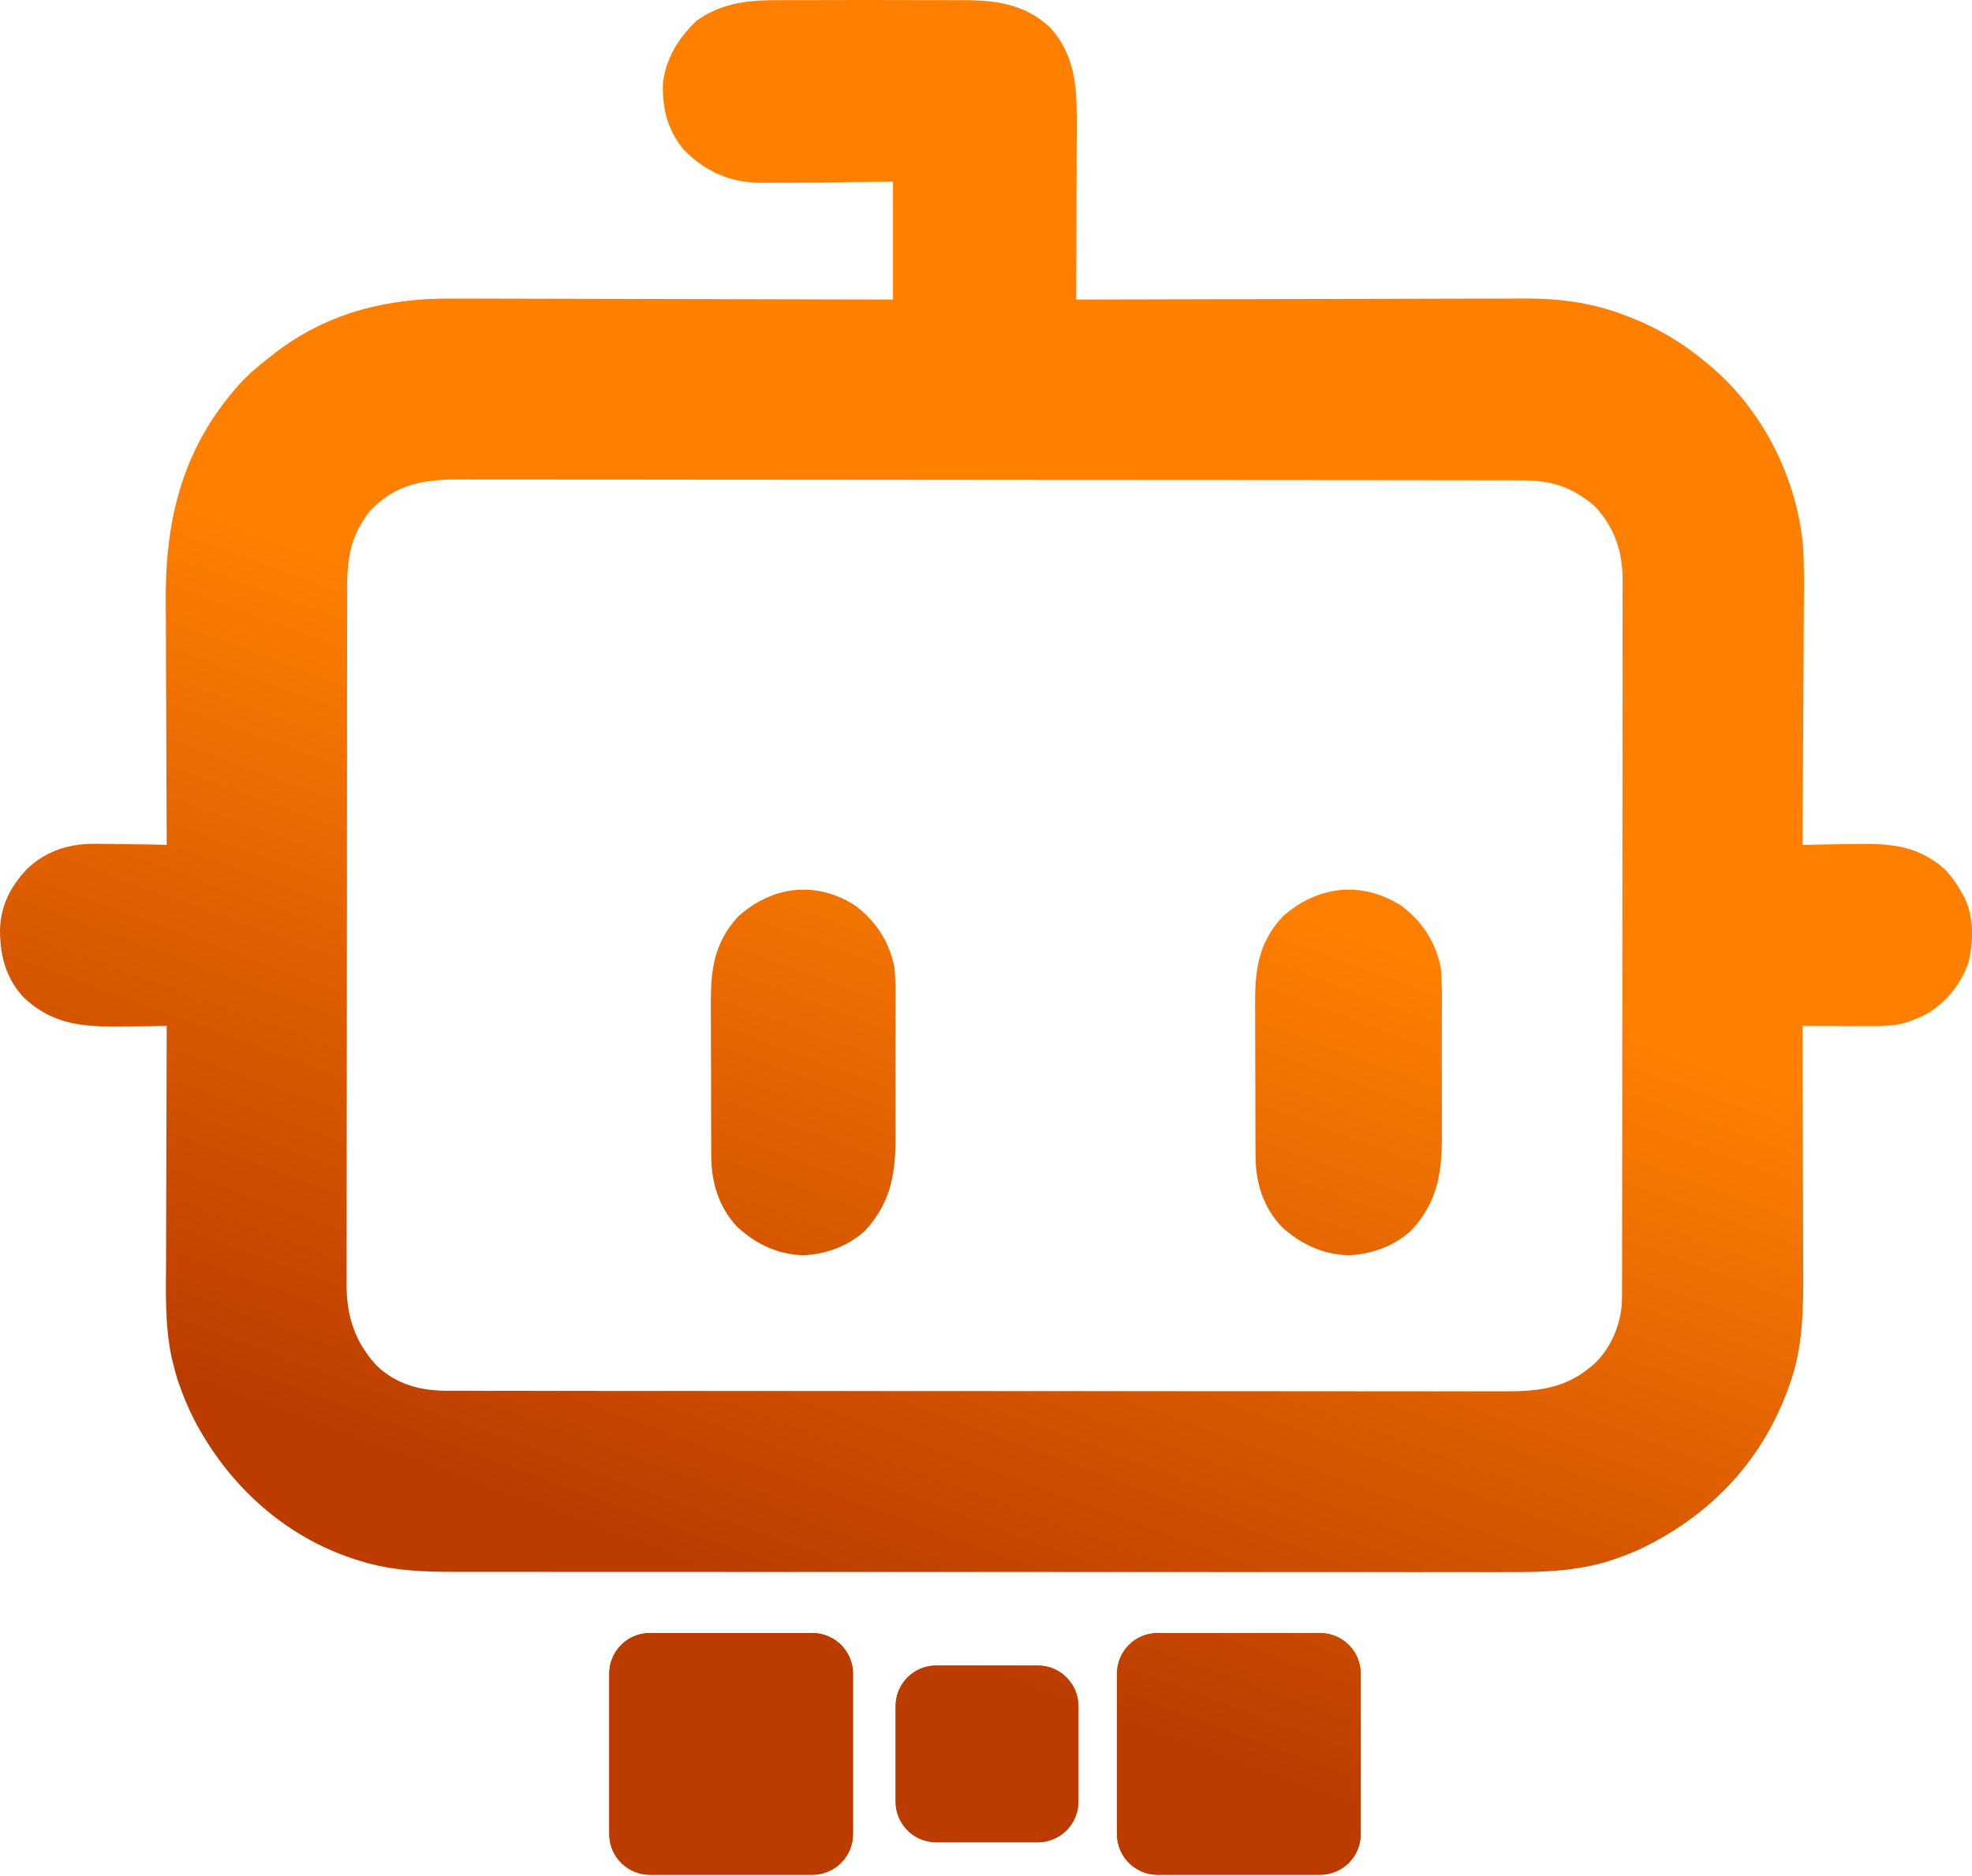 <svg width="961" height="914" viewBox="0 0 961 914" fill="none" xmlns="http://www.w3.org/2000/svg">
<path d="M380.801 0.073C425.685 0.002 417.424 -0.046 462.308 0.069C464.06 0.072 465.812 0.071 467.565 0.066C484.133 0.026 498.815 1.416 511.578 13.236C523.342 25.981 524.812 41.023 524.707 57.667C524.707 58.975 524.708 60.283 524.708 61.631C524.707 65.175 524.696 68.718 524.681 72.262C524.554 107.457 524.567 110.766 524.466 145.961C526.28 145.955 526.28 145.955 528.13 145.949C571.883 145.809 615.635 145.79 659.388 145.64C671.825 145.598 684.262 145.571 696.699 145.561C703.279 145.556 709.858 145.543 716.437 145.512C722.644 145.483 728.85 145.474 735.056 145.48C737.321 145.479 739.586 145.471 741.85 145.454C759.37 145.333 775.52 147.298 791.982 153.667C793.228 154.141 793.228 154.141 794.5 154.625C808.388 160.057 820.201 167.262 831.641 176.784C832.539 177.532 833.438 178.28 834.364 179.051C859.693 200.871 875.91 233.728 878.756 266.94C879.232 276.534 879.166 286.124 879.054 295.726C879.014 299.822 879.011 303.919 879.003 308.016C878.984 315.724 878.932 323.432 878.867 331.14C878.795 339.937 878.761 348.733 878.729 357.53C878.663 375.58 878.551 393.629 878.408 411.678C879.043 411.666 879.678 411.654 880.332 411.642C887.006 411.524 887.303 411.444 893.977 411.386C896.461 411.36 898.944 411.323 901.427 411.277C919.18 410.955 933.26 411.015 947.334 423.195C950.932 426.813 953.581 430.58 955.999 435.061C956.656 436.198 956.656 436.198 957.327 437.357C962.038 446.893 961.625 458.565 959.387 468.753C955.619 479.809 947.533 489.785 936.971 495.059C935.374 495.711 935.374 495.711 933.744 496.375C932.152 497.039 932.152 497.039 930.527 497.716C923.598 500.115 916.85 500.038 909.605 500C908.529 499.998 907.453 499.997 906.344 499.995C902.922 499.989 899.5 499.976 896.078 499.963C893.752 499.957 891.425 499.952 889.099 499.948C883.409 499.936 884.097 499.918 878.408 499.896C878.411 500.635 878.414 501.375 878.417 502.136C878.487 520.202 878.54 538.267 878.573 556.332C878.589 565.069 878.612 573.806 878.648 582.542C878.68 590.165 878.701 597.788 878.708 605.411C878.712 609.44 878.721 613.469 878.745 617.498C878.855 637.268 878.865 656.313 871.964 675.136C871.648 676.012 871.332 676.888 871.006 677.79C857.799 713.019 832.877 738.769 799.134 754.887C795.113 756.703 791.04 758.273 786.866 759.701C786.184 759.937 785.501 760.174 784.798 760.418C768.812 765.486 752.771 766.075 736.154 766.011C733.853 766.014 731.551 766.018 729.25 766.024C722.971 766.035 716.693 766.026 710.414 766.014C703.625 766.005 696.836 766.014 690.047 766.021C677.533 766.03 665.018 766.025 652.504 766.013C640.941 766.002 629.379 765.997 617.817 765.998C617.048 765.998 616.28 765.999 615.488 765.999C612.368 765.999 609.247 765.999 606.127 766C576.891 766.004 547.655 765.991 518.419 765.969C492.472 765.949 466.524 765.943 440.577 765.949C438.91 765.949 437.244 765.949 435.577 765.95C434.753 765.95 433.929 765.95 433.081 765.95C428.933 765.951 424.785 765.952 420.637 765.953C419.818 765.953 419 765.953 418.157 765.953C396.443 765.958 374.729 765.952 353.014 765.943C350.677 765.942 348.339 765.941 346.002 765.94C344.451 765.939 342.9 765.939 341.35 765.938C330.561 765.933 319.771 765.933 308.982 765.935C295.077 765.937 281.171 765.933 267.265 765.917C260.564 765.909 253.863 765.905 247.162 765.909C241.022 765.914 234.881 765.908 228.741 765.895C226.526 765.892 224.311 765.892 222.096 765.897C206.338 765.925 191.081 765.426 175.904 760.697C175.013 760.424 174.122 760.15 173.204 759.869C138.497 748.743 111.127 723.503 94.51 691.547C91.665 685.85 89.214 680.098 87.153 674.074C86.916 673.391 86.68 672.708 86.436 672.005C85.663 669.569 85.044 667.122 84.43 664.641C84.16 663.56 83.89 662.48 83.613 661.366C80.376 646.087 80.827 630.659 80.918 615.122C80.938 611.059 80.939 606.997 80.943 602.934C80.953 595.27 80.979 587.607 81.011 579.944C81.047 571.207 81.064 562.47 81.08 553.732C81.114 535.787 81.169 517.841 81.241 499.896C80.368 499.907 80.368 499.907 79.478 499.917C73.355 499.989 74.673 500.036 68.551 500.071C66.274 500.087 63.997 500.109 61.72 500.137C42.176 500.369 26.905 500.188 11.887 486.345C2.937 477.038 -0.019 465.636 9.17218e-05 453.097C0.287 441.331 5.152 431.838 13.216 423.37C22.875 414.212 34.527 410.839 47.577 411.159C48.762 411.167 49.947 411.174 51.168 411.182C54.905 411.211 58.639 411.278 62.374 411.346C64.928 411.373 67.481 411.397 70.035 411.419C76.251 411.477 75.026 411.565 81.241 411.678C81.237 410.93 81.233 410.182 81.229 409.411C81.135 391.114 81.064 372.817 81.02 354.52C80.999 345.672 80.969 336.823 80.92 327.975C80.877 320.253 80.85 312.531 80.841 304.809C80.835 300.729 80.823 296.649 80.791 292.569C80.485 251.052 89.935 215.656 118.903 184.785C123.43 180.326 128.266 176.373 133.322 172.533C134.136 171.903 134.95 171.272 135.789 170.623C161.004 151.99 189.335 145.256 220.158 145.479C222.517 145.48 224.876 145.479 227.235 145.477C233.578 145.475 239.921 145.5 246.264 145.53C252.916 145.557 259.567 145.559 266.219 145.564C277.363 145.576 288.508 145.602 299.652 145.64C311.121 145.68 322.589 145.71 334.058 145.728C335.122 145.729 335.122 145.729 336.207 145.731C339.767 145.737 343.326 145.742 346.885 145.747C376.318 145.792 405.75 145.869 435.183 145.961C435.183 116.498 435.183 118.922 435.183 88.566C397.411 88.754 412.783 89.066 375.01 89.049C373.754 89.064 372.498 89.08 371.204 89.095C356.027 89.021 344.068 83.864 333.411 73.155C325.341 63.7 322.597 52.668 323.069 40.393C324.684 28.035 330.572 18.737 339.324 10.18C352.483 0.891 365.241 0.031 380.801 0.073ZM180.214 249.076C171.114 260.691 169.142 271.623 169.176 286.102C169.172 287.611 169.168 289.12 169.162 290.629C169.149 294.767 169.149 298.904 169.152 303.042C169.152 307.508 169.14 311.974 169.13 316.44C169.113 325.187 169.107 333.934 169.105 342.681C169.104 349.794 169.1 356.907 169.093 364.02C169.075 384.198 169.065 404.375 169.066 424.553C169.067 425.641 169.067 426.728 169.067 427.848C169.067 428.937 169.067 430.026 169.067 431.148C169.068 448.785 169.047 466.421 169.018 484.058C168.987 502.179 168.972 520.299 168.974 538.42C168.975 548.589 168.969 558.757 168.946 568.926C168.927 577.586 168.922 586.246 168.937 594.906C168.944 599.32 168.944 603.735 168.925 608.149C168.908 612.199 168.912 616.248 168.93 620.297C168.935 622.439 168.919 624.581 168.902 626.723C169.016 641.932 173.235 654.124 183.477 665.371C193.357 674.749 205.154 677.737 218.392 677.668C219.775 677.674 219.775 677.674 221.186 677.68C224.265 677.69 227.345 677.684 230.424 677.679C232.658 677.683 234.893 677.688 237.127 677.694C243.259 677.707 249.392 677.707 255.524 677.704C262.14 677.704 268.757 677.715 275.374 677.725C288.334 677.743 301.294 677.749 314.254 677.75C324.789 677.751 335.323 677.756 345.858 677.762C348.893 677.764 351.927 677.766 354.961 677.768C356.093 677.769 356.093 677.769 357.247 677.769C378.462 677.782 399.676 677.791 420.89 677.79C422.089 677.79 422.089 677.79 423.313 677.79C427.365 677.79 431.417 677.789 435.47 677.789C436.275 677.789 437.079 677.789 437.908 677.789C439.536 677.789 441.163 677.789 442.791 677.789C468.109 677.788 493.427 677.803 518.745 677.833C547.202 677.865 575.658 677.884 604.114 677.882C607.15 677.881 610.186 677.881 613.221 677.881C614.342 677.881 614.343 677.881 615.486 677.881C627.502 677.881 639.517 677.895 651.533 677.913C663.614 677.931 675.694 677.933 687.775 677.919C694.317 677.912 700.858 677.912 707.399 677.93C713.392 677.947 719.384 677.944 725.377 677.926C727.541 677.922 729.704 677.926 731.868 677.938C747.652 678.019 761.449 677.148 774.245 666.766C774.909 666.233 775.574 665.7 776.258 665.151C784.659 657.629 789.687 646.083 790.386 634.897C790.468 631 790.481 627.109 790.472 623.211C790.476 621.701 790.481 620.19 790.487 618.679C790.5 614.542 790.5 610.405 790.497 606.268C790.497 601.8 790.508 597.333 790.518 592.865C790.536 584.118 790.542 575.371 790.543 566.623C790.544 559.511 790.549 552.399 790.555 545.286C790.574 525.11 790.584 504.933 790.582 484.756C790.582 483.669 790.582 482.582 790.582 481.461C790.582 480.373 790.582 479.285 790.582 478.163C790.581 460.526 790.601 442.888 790.631 425.251C790.662 407.129 790.676 389.007 790.674 370.885C790.674 360.716 790.68 350.547 790.702 340.378C790.722 331.719 790.726 323.06 790.712 314.402C790.705 309.987 790.705 305.573 790.723 301.158C790.74 297.11 790.737 293.063 790.719 289.015C790.714 286.871 790.73 284.727 790.747 282.584C790.642 268.662 786.946 257.27 777.433 246.934C766.196 237.182 756.16 234.009 741.463 234.037C740.537 234.034 739.611 234.032 738.658 234.029C735.553 234.022 732.449 234.022 729.345 234.023C727.098 234.019 724.85 234.015 722.603 234.011C716.426 234 710.248 233.996 704.071 233.993C697.409 233.989 690.748 233.979 684.086 233.97C668.761 233.95 653.435 233.939 638.109 233.93C630.534 233.926 622.959 233.92 615.384 233.914C589.448 233.895 563.512 233.879 537.576 233.872C535.948 233.871 534.321 233.871 532.693 233.87C531.886 233.87 531.079 233.87 530.248 233.869C526.159 233.868 522.07 233.867 517.981 233.865C517.169 233.865 516.358 233.865 515.522 233.865C489.207 233.856 462.892 233.831 436.578 233.797C408.748 233.76 380.919 233.739 353.09 233.736C350.034 233.735 346.979 233.735 343.924 233.734C343.171 233.734 342.419 233.734 341.644 233.734C329.543 233.732 317.442 233.715 305.341 233.693C293.176 233.672 281.012 233.666 268.848 233.676C262.259 233.681 255.671 233.679 249.082 233.658C243.049 233.639 237.016 233.64 230.983 233.657C228.802 233.659 226.621 233.655 224.44 233.642C206.93 233.547 192.845 235.554 180.214 249.076Z" fill="url(#paint0_linear_1_45)"/>
<path d="M682.575 441.108C692.932 448.738 699.39 458.59 702.077 471.101C702.859 478.769 702.681 486.505 702.646 494.202C702.649 496.44 702.653 498.677 702.658 500.914C702.664 505.585 702.655 510.256 702.635 514.927C702.611 520.883 702.625 526.839 702.651 532.796C702.666 537.411 702.661 542.025 702.65 546.64C702.647 548.835 702.651 551.03 702.661 553.225C702.725 571.365 700.646 585.336 688.028 599.288C679.863 607.012 668.469 611.201 657.32 611.635C644.685 611.309 633.998 606.28 624.739 597.894C615.508 588.234 611.836 576.04 611.85 563.064C611.843 562.089 611.836 561.114 611.828 560.109C611.808 556.901 611.804 553.692 611.802 550.483C611.795 548.239 611.788 545.994 611.78 543.749C611.767 539.046 611.763 534.344 611.765 529.641C611.765 523.643 611.736 517.645 611.699 511.646C611.675 507.009 611.671 502.372 611.672 497.734C611.669 495.525 611.66 493.315 611.643 491.105C611.525 473.766 612.629 460.086 625.006 446.672C641.785 431.662 663.316 429.003 682.575 441.108Z" fill="url(#paint1_linear_1_45)"/>
<path d="M416.564 441.108C426.809 448.738 433.196 458.59 435.854 471.101C436.628 478.769 436.451 486.505 436.417 494.202C436.419 496.44 436.424 498.677 436.429 500.914C436.435 505.585 436.426 510.256 436.406 514.927C436.382 520.883 436.396 526.839 436.421 532.796C436.437 537.411 436.432 542.025 436.421 546.64C436.418 548.835 436.421 551.03 436.431 553.225C436.495 571.365 434.438 585.336 421.957 599.288C413.882 607.012 402.611 611.201 391.583 611.635C379.085 611.309 368.515 606.28 359.356 597.894C350.226 588.234 346.594 576.04 346.608 563.064C346.601 562.089 346.594 561.114 346.586 560.109C346.566 556.901 346.562 553.692 346.56 550.483C346.553 548.239 346.546 545.994 346.539 543.749C346.526 539.046 346.522 534.344 346.523 529.641C346.523 523.643 346.495 517.645 346.458 511.646C346.434 507.009 346.43 502.372 346.431 497.734C346.429 495.525 346.42 493.315 346.403 491.105C346.286 473.766 347.378 460.086 359.621 446.672C376.217 431.662 397.515 429.003 416.564 441.108Z" fill="url(#paint2_linear_1_45)"/>
<path d="M436.458 831.349C436.458 820.417 445.32 811.555 456.252 811.555H505.737C516.669 811.555 525.531 820.417 525.531 831.349V877.865C525.531 888.797 516.669 897.659 505.737 897.659H456.252C445.32 897.659 436.458 888.797 436.458 877.865V831.349Z" fill="url(#paint3_linear_1_45)"/>
<path d="M505.737 896.669V897.659H456.252V896.669H505.737ZM524.542 877.865V831.349C524.542 820.964 516.123 812.545 505.737 812.545H456.252C446.029 812.545 437.711 820.703 437.454 830.864L437.448 831.349V877.865C437.448 888.25 445.867 896.669 456.252 896.669V897.659L455.741 897.652C445.045 897.381 436.458 888.626 436.458 877.865V831.349C436.458 820.417 445.32 811.555 456.252 811.555H505.737C516.669 811.555 525.531 820.417 525.531 831.349V877.865C525.531 888.626 516.944 897.381 506.249 897.652L505.737 897.659V896.669C516.123 896.669 524.542 888.25 524.542 877.865Z" fill="url(#paint4_linear_1_45)"/>
<path d="M544.336 815.514C544.336 804.582 553.198 795.72 564.13 795.72H643.306C654.238 795.72 663.1 804.582 663.1 815.514V893.7C663.1 904.632 654.238 913.494 643.306 913.494H564.13C553.198 913.494 544.336 904.632 544.336 893.7V815.514Z" fill="url(#paint5_linear_1_45)"/>
<path d="M643.306 912.505V913.494H564.13V912.505H643.306ZM662.11 893.7V815.514C662.11 805.129 653.691 796.71 643.306 796.71H564.13C553.744 796.71 545.325 805.129 545.325 815.514V893.7C545.325 904.086 553.744 912.505 564.13 912.505V913.494C553.369 913.494 544.614 904.907 544.343 894.212L544.336 893.7V815.514C544.336 804.582 553.198 795.72 564.13 795.72H643.306L643.817 795.727C654.513 795.998 663.1 804.753 663.1 815.514V893.7C663.1 904.461 654.513 913.216 643.817 913.488L643.306 913.494V912.505C653.691 912.505 662.11 904.086 662.11 893.7Z" fill="url(#paint6_linear_1_45)"/>
<path d="M296.91 815.514C296.91 804.582 305.772 795.72 316.704 795.72H395.881C406.812 795.72 415.675 804.582 415.675 815.514V893.7C415.675 904.632 406.812 913.494 395.881 913.494H316.704C305.772 913.494 296.91 904.632 296.91 893.7V815.514Z" fill="url(#paint7_linear_1_45)"/>
<path d="M395.881 912.505V913.494H316.704V912.505H395.881ZM414.685 893.7V815.514C414.685 805.129 406.266 796.71 395.881 796.71H316.704C306.319 796.71 297.9 805.129 297.9 815.514V893.7C297.9 904.086 306.319 912.505 316.704 912.505V913.494C305.943 913.494 297.188 904.907 296.917 894.212L296.91 893.7V815.514C296.91 804.582 305.772 795.72 316.704 795.72H395.881L396.392 795.727C407.087 795.998 415.675 804.753 415.675 815.514V893.7C415.675 904.461 407.087 913.216 396.392 913.488L395.881 913.494V912.505C406.266 912.505 414.685 904.086 414.685 893.7Z" fill="url(#paint8_linear_1_45)"/>
<defs>
<linearGradient id="paint0_linear_1_45" x1="651.5" y1="445" x2="511" y2="827" gradientUnits="userSpaceOnUse">
<stop stop-color="#FF8001"/>
<stop offset="1" stop-color="#BC3C00"/>
</linearGradient>
<linearGradient id="paint1_linear_1_45" x1="651.5" y1="445" x2="511" y2="827" gradientUnits="userSpaceOnUse">
<stop stop-color="#FF8001"/>
<stop offset="1" stop-color="#BC3C00"/>
</linearGradient>
<linearGradient id="paint2_linear_1_45" x1="651.5" y1="445" x2="511" y2="827" gradientUnits="userSpaceOnUse">
<stop stop-color="#FF8001"/>
<stop offset="1" stop-color="#BC3C00"/>
</linearGradient>
<linearGradient id="paint3_linear_1_45" x1="651.5" y1="445" x2="511" y2="827" gradientUnits="userSpaceOnUse">
<stop stop-color="#FF8001"/>
<stop offset="1" stop-color="#BC3C00"/>
</linearGradient>
<linearGradient id="paint4_linear_1_45" x1="651.5" y1="445" x2="511" y2="827" gradientUnits="userSpaceOnUse">
<stop stop-color="#FF8001"/>
<stop offset="1" stop-color="#BC3C00"/>
</linearGradient>
<linearGradient id="paint5_linear_1_45" x1="651.5" y1="445" x2="511" y2="827" gradientUnits="userSpaceOnUse">
<stop stop-color="#FF8001"/>
<stop offset="1" stop-color="#BC3C00"/>
</linearGradient>
<linearGradient id="paint6_linear_1_45" x1="651.5" y1="445" x2="511" y2="827" gradientUnits="userSpaceOnUse">
<stop stop-color="#FF8001"/>
<stop offset="1" stop-color="#BC3C00"/>
</linearGradient>
<linearGradient id="paint7_linear_1_45" x1="651.5" y1="445" x2="511" y2="827" gradientUnits="userSpaceOnUse">
<stop stop-color="#FF8001"/>
<stop offset="1" stop-color="#BC3C00"/>
</linearGradient>
<linearGradient id="paint8_linear_1_45" x1="651.5" y1="445" x2="511" y2="827" gradientUnits="userSpaceOnUse">
<stop stop-color="#FF8001"/>
<stop offset="1" stop-color="#BC3C00"/>
</linearGradient>
</defs>
</svg>

